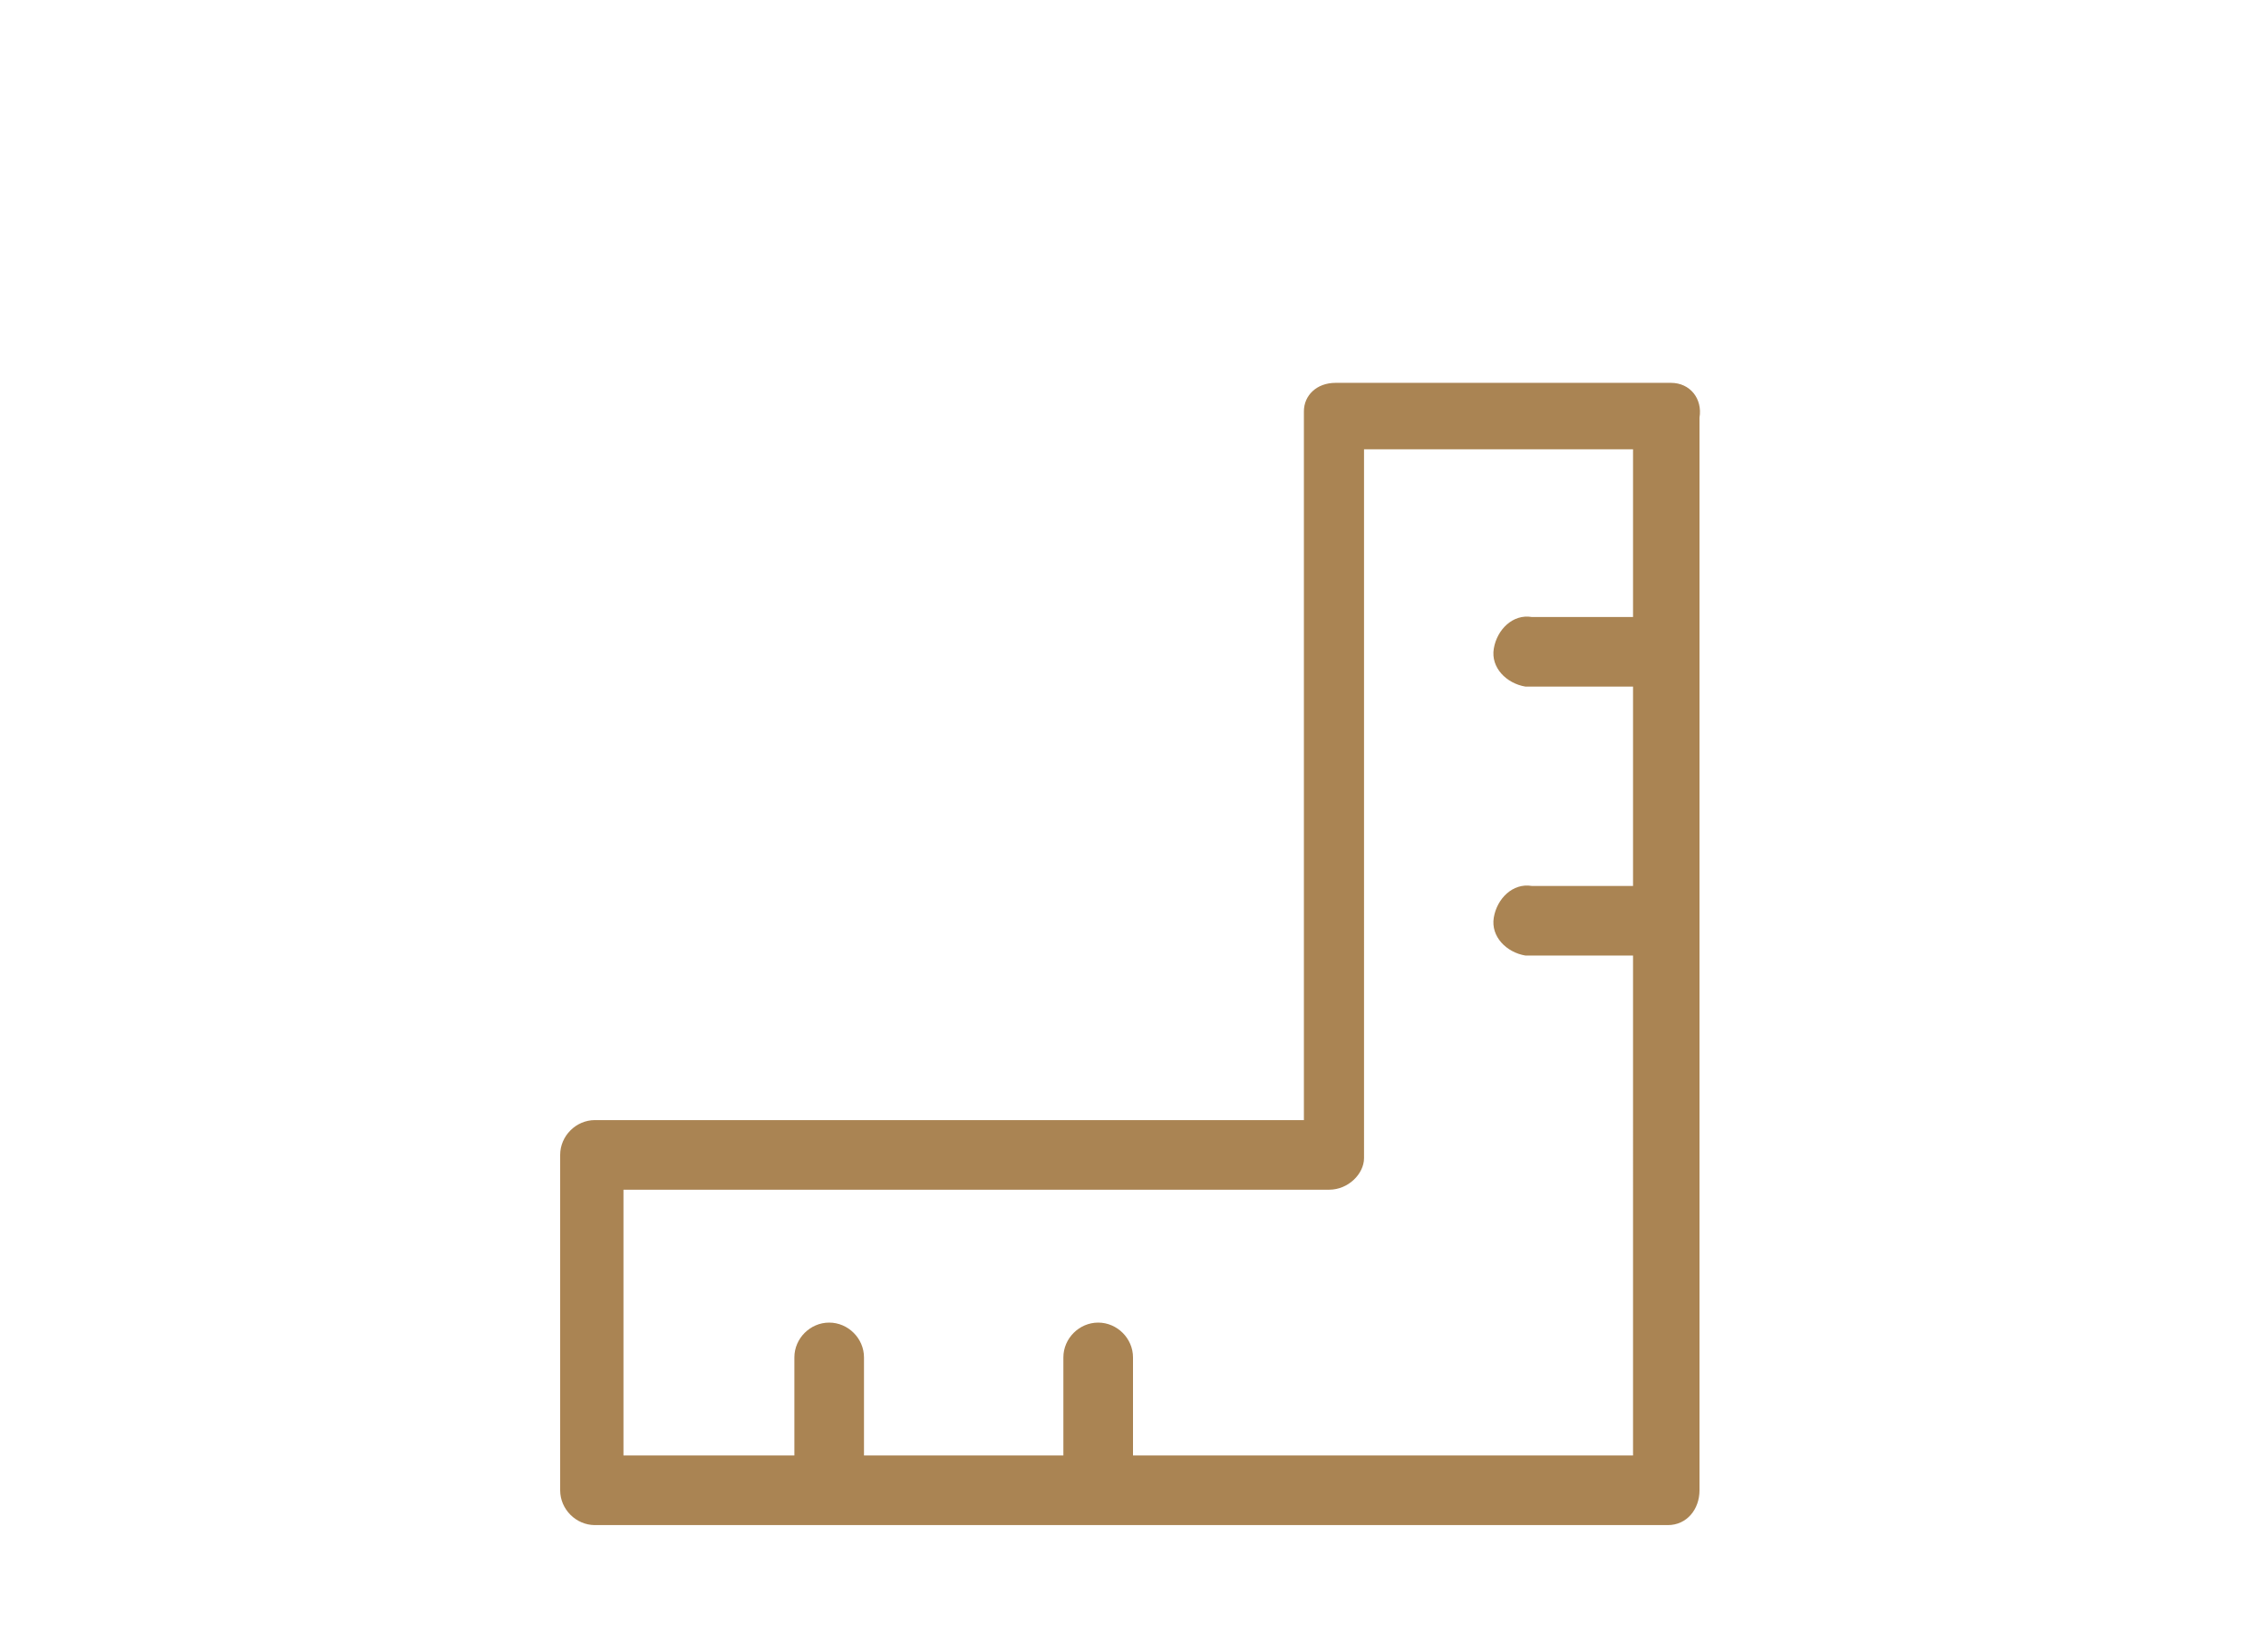 <?xml version="1.0" encoding="utf-8"?>
<!-- Generator: Adobe Illustrator 22.0.1, SVG Export Plug-In . SVG Version: 6.00 Build 0)  -->
<svg version="1.1" id="Layer_1" xmlns="http://www.w3.org/2000/svg" xmlns:xlink="http://www.w3.org/1999/xlink" x="0px" y="0px"
	 viewBox="0 0 71.6 52.2" style="enable-background:new 0 0 71.6 52.2;" xml:space="preserve">
<style type="text/css">
	.st0{fill:#FFFFFF;}
	.st1{fill:#AA8453;}
</style>
<title>Dimentions</title>
<rect class="st0" width="71.6" height="52.2"/>
<path class="st1" d="M52.8,12.1H42.2c-0.6,0-1,0.4-1,0.9c0,0,0,0.1,0,0.1v22.3H18.8c-0.6,0-1.1,0.5-1.1,1.1l0,0v10.6
	c0,0.6,0.5,1.1,1.1,1.1l0,0h33.9c0.6,0,1-0.5,1-1.1V13.2C53.8,12.6,53.4,12.1,52.8,12.1C52.8,12.1,52.8,12.1,52.8,12.1z M35.8,46
	v-3.1c0-0.6-0.5-1.1-1.1-1.1s-1.1,0.5-1.1,1.1c0,0,0,0,0,0V46h-6.3v-3.1c0-0.6-0.5-1.1-1.1-1.1c-0.6,0-1.1,0.5-1.1,1.1V46h-5.4v-8.4
	h22.3c0.6,0,1.1-0.5,1.1-1c0,0,0,0,0,0V14.2h8.5v5.3h-3.2c-0.6-0.1-1.1,0.4-1.2,1c-0.1,0.6,0.4,1.1,1,1.2c0.1,0,0.1,0,0.2,0h3.2V28
	h-3.2c-0.6-0.1-1.1,0.4-1.2,1c-0.1,0.6,0.4,1.1,1,1.2c0.1,0,0.1,0,0.2,0h3.2V46H35.8z"/>
</svg>
